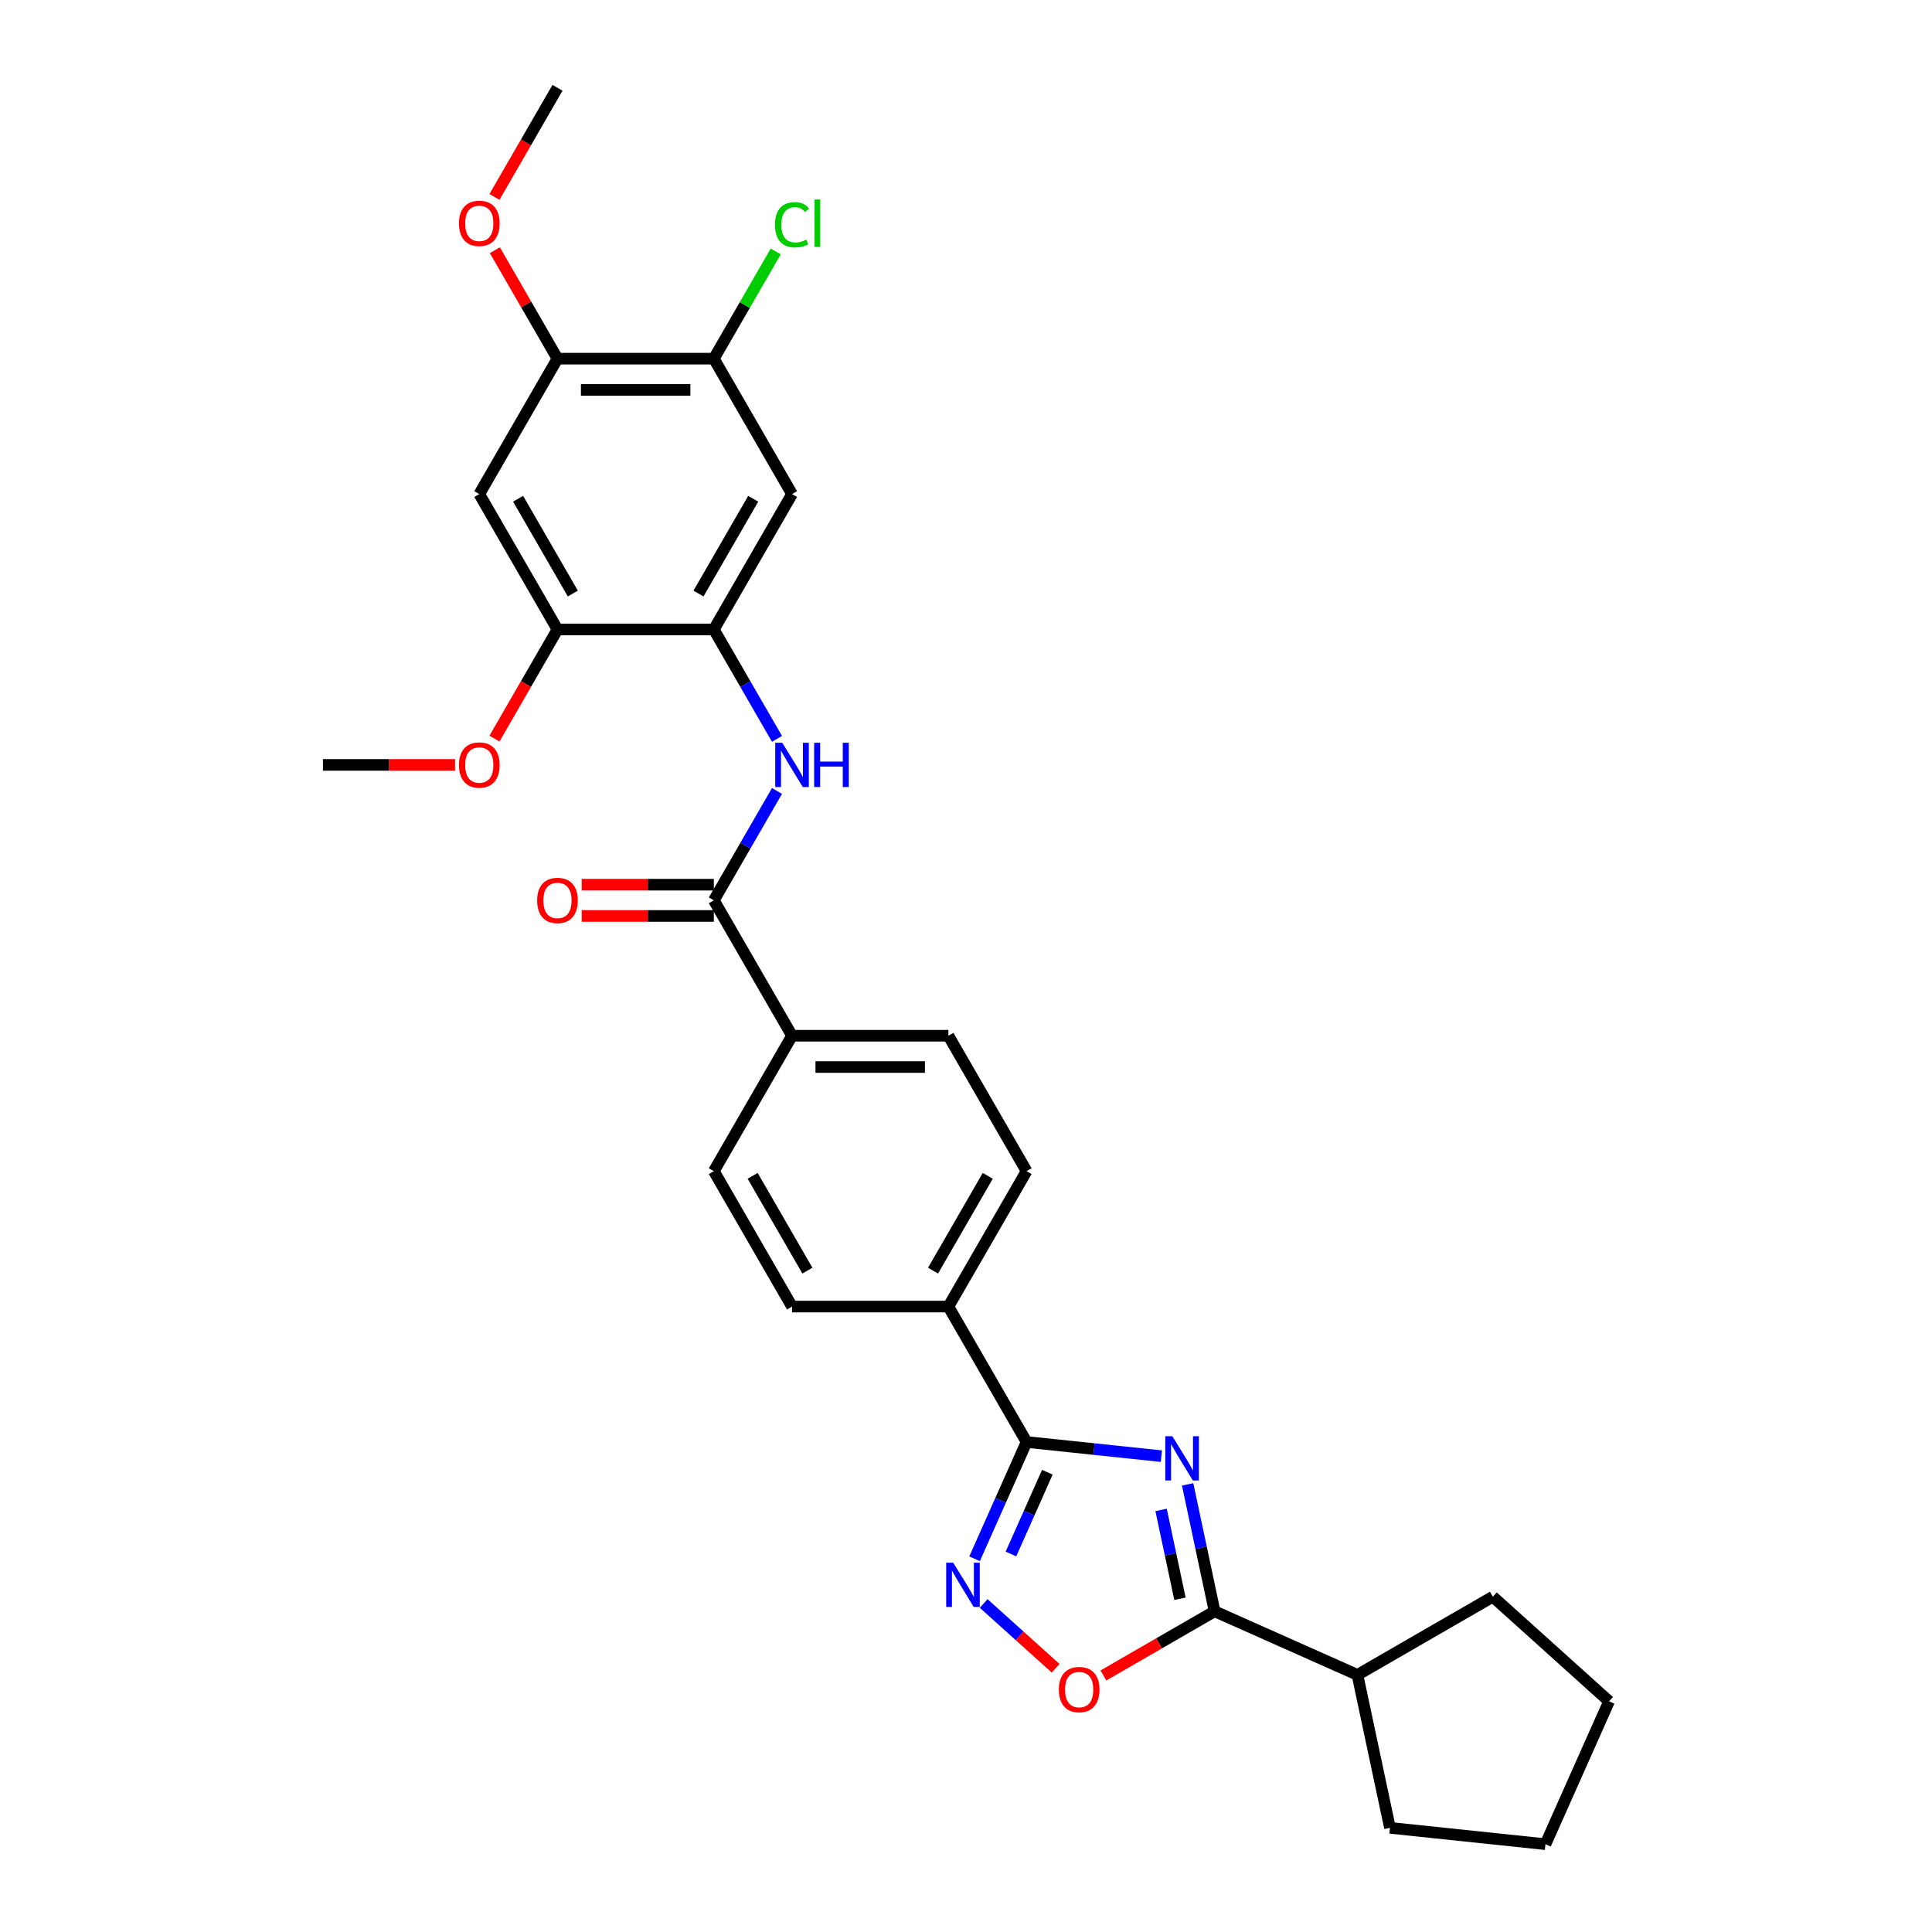 <?xml version='1.0' encoding='iso-8859-1'?>
<svg version='1.1' baseProfile='full'
              xmlns='http://www.w3.org/2000/svg'
                      xmlns:rdkit='http://www.rdkit.org/xml'
                      xmlns:xlink='http://www.w3.org/1999/xlink'
                  xml:space='preserve'
width='1000px' height='1000px' viewBox='0 0 1000 1000'>
<!-- END OF HEADER -->
<rect style='opacity:1.0;fill:#FFFFFF;stroke:none' width='1000' height='1000' x='0' y='0'> </rect>
<path class='bond-0' d='M 601.132,753.707 L 566.244,750.04' style='fill:none;fill-rule:evenodd;stroke:#0000FF;stroke-width:6px;stroke-linecap:butt;stroke-linejoin:miter;stroke-opacity:1' />
<path class='bond-0' d='M 566.244,750.04 L 531.356,746.373' style='fill:none;fill-rule:evenodd;stroke:#000000;stroke-width:6px;stroke-linecap:butt;stroke-linejoin:miter;stroke-opacity:1' />
<path class='bond-1' d='M 614.714,768.317 L 621.695,801.158' style='fill:none;fill-rule:evenodd;stroke:#0000FF;stroke-width:6px;stroke-linecap:butt;stroke-linejoin:miter;stroke-opacity:1' />
<path class='bond-1' d='M 621.695,801.158 L 628.675,834' style='fill:none;fill-rule:evenodd;stroke:#000000;stroke-width:6px;stroke-linecap:butt;stroke-linejoin:miter;stroke-opacity:1' />
<path class='bond-1' d='M 600.975,781.535 L 605.861,804.524' style='fill:none;fill-rule:evenodd;stroke:#0000FF;stroke-width:6px;stroke-linecap:butt;stroke-linejoin:miter;stroke-opacity:1' />
<path class='bond-1' d='M 605.861,804.524 L 610.748,827.513' style='fill:none;fill-rule:evenodd;stroke:#000000;stroke-width:6px;stroke-linecap:butt;stroke-linejoin:miter;stroke-opacity:1' />
<path class='bond-2' d='M 531.356,746.373 L 517.898,776.6' style='fill:none;fill-rule:evenodd;stroke:#000000;stroke-width:6px;stroke-linecap:butt;stroke-linejoin:miter;stroke-opacity:1' />
<path class='bond-2' d='M 517.898,776.6 L 504.44,806.827' style='fill:none;fill-rule:evenodd;stroke:#0000FF;stroke-width:6px;stroke-linecap:butt;stroke-linejoin:miter;stroke-opacity:1' />
<path class='bond-2' d='M 542.107,762.025 L 532.686,783.184' style='fill:none;fill-rule:evenodd;stroke:#000000;stroke-width:6px;stroke-linecap:butt;stroke-linejoin:miter;stroke-opacity:1' />
<path class='bond-2' d='M 532.686,783.184 L 523.265,804.343' style='fill:none;fill-rule:evenodd;stroke:#0000FF;stroke-width:6px;stroke-linecap:butt;stroke-linejoin:miter;stroke-opacity:1' />
<path class='bond-12' d='M 531.356,746.373 L 490.889,676.281' style='fill:none;fill-rule:evenodd;stroke:#000000;stroke-width:6px;stroke-linecap:butt;stroke-linejoin:miter;stroke-opacity:1' />
<path class='bond-3' d='M 628.675,834 L 599.902,850.612' style='fill:none;fill-rule:evenodd;stroke:#000000;stroke-width:6px;stroke-linecap:butt;stroke-linejoin:miter;stroke-opacity:1' />
<path class='bond-3' d='M 599.902,850.612 L 571.128,867.224' style='fill:none;fill-rule:evenodd;stroke:#FF0000;stroke-width:6px;stroke-linecap:butt;stroke-linejoin:miter;stroke-opacity:1' />
<path class='bond-15' d='M 628.675,834 L 702.613,866.919' style='fill:none;fill-rule:evenodd;stroke:#000000;stroke-width:6px;stroke-linecap:butt;stroke-linejoin:miter;stroke-opacity:1' />
<path class='bond-29' d='M 509.153,829.96 L 527.776,846.728' style='fill:none;fill-rule:evenodd;stroke:#0000FF;stroke-width:6px;stroke-linecap:butt;stroke-linejoin:miter;stroke-opacity:1' />
<path class='bond-29' d='M 527.776,846.728 L 546.399,863.496' style='fill:none;fill-rule:evenodd;stroke:#FF0000;stroke-width:6px;stroke-linecap:butt;stroke-linejoin:miter;stroke-opacity:1' />
<path class='bond-4' d='M 369.486,466.006 L 409.954,536.098' style='fill:none;fill-rule:evenodd;stroke:#000000;stroke-width:6px;stroke-linecap:butt;stroke-linejoin:miter;stroke-opacity:1' />
<path class='bond-6' d='M 369.486,466.006 L 385.827,437.702' style='fill:none;fill-rule:evenodd;stroke:#000000;stroke-width:6px;stroke-linecap:butt;stroke-linejoin:miter;stroke-opacity:1' />
<path class='bond-6' d='M 385.827,437.702 L 402.169,409.398' style='fill:none;fill-rule:evenodd;stroke:#0000FF;stroke-width:6px;stroke-linecap:butt;stroke-linejoin:miter;stroke-opacity:1' />
<path class='bond-14' d='M 369.486,457.912 L 335.291,457.912' style='fill:none;fill-rule:evenodd;stroke:#000000;stroke-width:6px;stroke-linecap:butt;stroke-linejoin:miter;stroke-opacity:1' />
<path class='bond-14' d='M 335.291,457.912 L 301.096,457.912' style='fill:none;fill-rule:evenodd;stroke:#FF0000;stroke-width:6px;stroke-linecap:butt;stroke-linejoin:miter;stroke-opacity:1' />
<path class='bond-14' d='M 369.486,474.099 L 335.291,474.099' style='fill:none;fill-rule:evenodd;stroke:#000000;stroke-width:6px;stroke-linecap:butt;stroke-linejoin:miter;stroke-opacity:1' />
<path class='bond-14' d='M 335.291,474.099 L 301.096,474.099' style='fill:none;fill-rule:evenodd;stroke:#FF0000;stroke-width:6px;stroke-linecap:butt;stroke-linejoin:miter;stroke-opacity:1' />
<path class='bond-5' d='M 369.486,325.822 L 385.827,354.126' style='fill:none;fill-rule:evenodd;stroke:#000000;stroke-width:6px;stroke-linecap:butt;stroke-linejoin:miter;stroke-opacity:1' />
<path class='bond-5' d='M 385.827,354.126 L 402.169,382.43' style='fill:none;fill-rule:evenodd;stroke:#0000FF;stroke-width:6px;stroke-linecap:butt;stroke-linejoin:miter;stroke-opacity:1' />
<path class='bond-7' d='M 369.486,325.822 L 409.954,255.73' style='fill:none;fill-rule:evenodd;stroke:#000000;stroke-width:6px;stroke-linecap:butt;stroke-linejoin:miter;stroke-opacity:1' />
<path class='bond-7' d='M 361.538,307.215 L 389.865,258.15' style='fill:none;fill-rule:evenodd;stroke:#000000;stroke-width:6px;stroke-linecap:butt;stroke-linejoin:miter;stroke-opacity:1' />
<path class='bond-9' d='M 369.486,325.822 L 288.551,325.822' style='fill:none;fill-rule:evenodd;stroke:#000000;stroke-width:6px;stroke-linecap:butt;stroke-linejoin:miter;stroke-opacity:1' />
<path class='bond-10' d='M 409.954,255.73 L 369.486,185.638' style='fill:none;fill-rule:evenodd;stroke:#000000;stroke-width:6px;stroke-linecap:butt;stroke-linejoin:miter;stroke-opacity:1' />
<path class='bond-8' d='M 248.083,255.73 L 288.551,325.822' style='fill:none;fill-rule:evenodd;stroke:#000000;stroke-width:6px;stroke-linecap:butt;stroke-linejoin:miter;stroke-opacity:1' />
<path class='bond-8' d='M 268.172,258.15 L 296.499,307.215' style='fill:none;fill-rule:evenodd;stroke:#000000;stroke-width:6px;stroke-linecap:butt;stroke-linejoin:miter;stroke-opacity:1' />
<path class='bond-11' d='M 248.083,255.73 L 288.551,185.638' style='fill:none;fill-rule:evenodd;stroke:#000000;stroke-width:6px;stroke-linecap:butt;stroke-linejoin:miter;stroke-opacity:1' />
<path class='bond-21' d='M 288.551,325.822 L 272.247,354.061' style='fill:none;fill-rule:evenodd;stroke:#000000;stroke-width:6px;stroke-linecap:butt;stroke-linejoin:miter;stroke-opacity:1' />
<path class='bond-21' d='M 272.247,354.061 L 255.943,382.301' style='fill:none;fill-rule:evenodd;stroke:#FF0000;stroke-width:6px;stroke-linecap:butt;stroke-linejoin:miter;stroke-opacity:1' />
<path class='bond-20' d='M 369.486,185.638 L 385.505,157.893' style='fill:none;fill-rule:evenodd;stroke:#000000;stroke-width:6px;stroke-linecap:butt;stroke-linejoin:miter;stroke-opacity:1' />
<path class='bond-20' d='M 385.505,157.893 L 401.524,130.147' style='fill:none;fill-rule:evenodd;stroke:#00CC00;stroke-width:6px;stroke-linecap:butt;stroke-linejoin:miter;stroke-opacity:1' />
<path class='bond-32' d='M 369.486,185.638 L 288.551,185.638' style='fill:none;fill-rule:evenodd;stroke:#000000;stroke-width:6px;stroke-linecap:butt;stroke-linejoin:miter;stroke-opacity:1' />
<path class='bond-32' d='M 357.346,201.825 L 300.691,201.825' style='fill:none;fill-rule:evenodd;stroke:#000000;stroke-width:6px;stroke-linecap:butt;stroke-linejoin:miter;stroke-opacity:1' />
<path class='bond-22' d='M 288.551,185.638 L 272.35,157.577' style='fill:none;fill-rule:evenodd;stroke:#000000;stroke-width:6px;stroke-linecap:butt;stroke-linejoin:miter;stroke-opacity:1' />
<path class='bond-22' d='M 272.35,157.577 L 256.149,129.516' style='fill:none;fill-rule:evenodd;stroke:#FF0000;stroke-width:6px;stroke-linecap:butt;stroke-linejoin:miter;stroke-opacity:1' />
<path class='bond-16' d='M 490.889,676.281 L 531.356,606.189' style='fill:none;fill-rule:evenodd;stroke:#000000;stroke-width:6px;stroke-linecap:butt;stroke-linejoin:miter;stroke-opacity:1' />
<path class='bond-16' d='M 482.941,657.674 L 511.268,608.61' style='fill:none;fill-rule:evenodd;stroke:#000000;stroke-width:6px;stroke-linecap:butt;stroke-linejoin:miter;stroke-opacity:1' />
<path class='bond-17' d='M 490.889,676.281 L 409.954,676.281' style='fill:none;fill-rule:evenodd;stroke:#000000;stroke-width:6px;stroke-linecap:butt;stroke-linejoin:miter;stroke-opacity:1' />
<path class='bond-13' d='M 409.954,536.098 L 369.486,606.189' style='fill:none;fill-rule:evenodd;stroke:#000000;stroke-width:6px;stroke-linecap:butt;stroke-linejoin:miter;stroke-opacity:1' />
<path class='bond-31' d='M 409.954,536.098 L 490.889,536.098' style='fill:none;fill-rule:evenodd;stroke:#000000;stroke-width:6px;stroke-linecap:butt;stroke-linejoin:miter;stroke-opacity:1' />
<path class='bond-31' d='M 422.094,552.285 L 478.748,552.285' style='fill:none;fill-rule:evenodd;stroke:#000000;stroke-width:6px;stroke-linecap:butt;stroke-linejoin:miter;stroke-opacity:1' />
<path class='bond-23' d='M 702.613,866.919 L 772.705,826.451' style='fill:none;fill-rule:evenodd;stroke:#000000;stroke-width:6px;stroke-linecap:butt;stroke-linejoin:miter;stroke-opacity:1' />
<path class='bond-24' d='M 702.613,866.919 L 719.441,946.085' style='fill:none;fill-rule:evenodd;stroke:#000000;stroke-width:6px;stroke-linecap:butt;stroke-linejoin:miter;stroke-opacity:1' />
<path class='bond-19' d='M 531.356,606.189 L 490.889,536.098' style='fill:none;fill-rule:evenodd;stroke:#000000;stroke-width:6px;stroke-linecap:butt;stroke-linejoin:miter;stroke-opacity:1' />
<path class='bond-18' d='M 409.954,676.281 L 369.486,606.189' style='fill:none;fill-rule:evenodd;stroke:#000000;stroke-width:6px;stroke-linecap:butt;stroke-linejoin:miter;stroke-opacity:1' />
<path class='bond-18' d='M 417.902,657.674 L 389.575,608.61' style='fill:none;fill-rule:evenodd;stroke:#000000;stroke-width:6px;stroke-linecap:butt;stroke-linejoin:miter;stroke-opacity:1' />
<path class='bond-26' d='M 235.538,395.914 L 201.343,395.914' style='fill:none;fill-rule:evenodd;stroke:#FF0000;stroke-width:6px;stroke-linecap:butt;stroke-linejoin:miter;stroke-opacity:1' />
<path class='bond-26' d='M 201.343,395.914 L 167.148,395.914' style='fill:none;fill-rule:evenodd;stroke:#000000;stroke-width:6px;stroke-linecap:butt;stroke-linejoin:miter;stroke-opacity:1' />
<path class='bond-25' d='M 255.943,101.933 L 272.247,73.694' style='fill:none;fill-rule:evenodd;stroke:#FF0000;stroke-width:6px;stroke-linecap:butt;stroke-linejoin:miter;stroke-opacity:1' />
<path class='bond-25' d='M 272.247,73.694 L 288.551,45.455' style='fill:none;fill-rule:evenodd;stroke:#000000;stroke-width:6px;stroke-linecap:butt;stroke-linejoin:miter;stroke-opacity:1' />
<path class='bond-27' d='M 772.705,826.451 L 832.852,880.608' style='fill:none;fill-rule:evenodd;stroke:#000000;stroke-width:6px;stroke-linecap:butt;stroke-linejoin:miter;stroke-opacity:1' />
<path class='bond-28' d='M 719.441,946.085 L 799.932,954.545' style='fill:none;fill-rule:evenodd;stroke:#000000;stroke-width:6px;stroke-linecap:butt;stroke-linejoin:miter;stroke-opacity:1' />
<path class='bond-30' d='M 832.852,880.608 L 799.932,954.545' style='fill:none;fill-rule:evenodd;stroke:#000000;stroke-width:6px;stroke-linecap:butt;stroke-linejoin:miter;stroke-opacity:1' />
<path  class='atom-0' d='M 606.782 743.373
L 614.292 755.513
Q 615.037 756.711, 616.235 758.88
Q 617.433 761.049, 617.497 761.178
L 617.497 743.373
L 620.54 743.373
L 620.54 766.294
L 617.4 766.294
L 609.339 753.02
Q 608.4 751.466, 607.397 749.686
Q 606.425 747.905, 606.134 747.355
L 606.134 766.294
L 603.156 766.294
L 603.156 743.373
L 606.782 743.373
' fill='#0000FF'/>
<path  class='atom-3' d='M 493.37 808.851
L 500.881 820.991
Q 501.626 822.189, 502.824 824.358
Q 504.022 826.527, 504.086 826.656
L 504.086 808.851
L 507.129 808.851
L 507.129 831.771
L 503.989 831.771
L 495.928 818.498
Q 494.989 816.944, 493.986 815.164
Q 493.014 813.383, 492.723 812.833
L 492.723 831.771
L 489.745 831.771
L 489.745 808.851
L 493.37 808.851
' fill='#0000FF'/>
<path  class='atom-4' d='M 548.062 874.532
Q 548.062 869.028, 550.781 865.953
Q 553.501 862.877, 558.584 862.877
Q 563.666 862.877, 566.386 865.953
Q 569.105 869.028, 569.105 874.532
Q 569.105 880.1, 566.353 883.273
Q 563.602 886.413, 558.584 886.413
Q 553.533 886.413, 550.781 883.273
Q 548.062 880.133, 548.062 874.532
M 558.584 883.823
Q 562.08 883.823, 563.958 881.492
Q 565.868 879.129, 565.868 874.532
Q 565.868 870.032, 563.958 867.766
Q 562.08 865.467, 558.584 865.467
Q 555.087 865.467, 553.177 867.733
Q 551.299 870, 551.299 874.532
Q 551.299 879.161, 553.177 881.492
Q 555.087 883.823, 558.584 883.823
' fill='#FF0000'/>
<path  class='atom-7' d='M 404.887 384.453
L 412.398 396.594
Q 413.142 397.792, 414.34 399.961
Q 415.538 402.13, 415.603 402.259
L 415.603 384.453
L 418.646 384.453
L 418.646 407.374
L 415.506 407.374
L 407.445 394.101
Q 406.506 392.547, 405.502 390.766
Q 404.531 388.986, 404.24 388.435
L 404.24 407.374
L 401.261 407.374
L 401.261 384.453
L 404.887 384.453
' fill='#0000FF'/>
<path  class='atom-7' d='M 421.398 384.453
L 424.506 384.453
L 424.506 394.198
L 436.225 394.198
L 436.225 384.453
L 439.333 384.453
L 439.333 407.374
L 436.225 407.374
L 436.225 396.788
L 424.506 396.788
L 424.506 407.374
L 421.398 407.374
L 421.398 384.453
' fill='#0000FF'/>
<path  class='atom-15' d='M 278.029 466.07
Q 278.029 460.567, 280.749 457.491
Q 283.468 454.416, 288.551 454.416
Q 293.634 454.416, 296.353 457.491
Q 299.073 460.567, 299.073 466.07
Q 299.073 471.639, 296.321 474.811
Q 293.569 477.952, 288.551 477.952
Q 283.501 477.952, 280.749 474.811
Q 278.029 471.671, 278.029 466.07
M 288.551 475.362
Q 292.047 475.362, 293.925 473.031
Q 295.835 470.668, 295.835 466.07
Q 295.835 461.57, 293.925 459.304
Q 292.047 457.006, 288.551 457.006
Q 285.055 457.006, 283.145 459.272
Q 281.267 461.538, 281.267 466.07
Q 281.267 470.7, 283.145 473.031
Q 285.055 475.362, 288.551 475.362
' fill='#FF0000'/>
<path  class='atom-21' d='M 401.116 116.34
Q 401.116 110.642, 403.77 107.663
Q 406.457 104.653, 411.54 104.653
Q 416.267 104.653, 418.792 107.987
L 416.655 109.735
Q 414.81 107.307, 411.54 107.307
Q 408.076 107.307, 406.231 109.638
Q 404.418 111.937, 404.418 116.34
Q 404.418 120.872, 406.295 123.203
Q 408.205 125.534, 411.896 125.534
Q 414.421 125.534, 417.367 124.012
L 418.274 126.44
Q 417.076 127.217, 415.263 127.67
Q 413.45 128.124, 411.443 128.124
Q 406.457 128.124, 403.77 125.081
Q 401.116 122.037, 401.116 116.34
' fill='#00CC00'/>
<path  class='atom-21' d='M 421.576 103.26
L 424.554 103.26
L 424.554 127.832
L 421.576 127.832
L 421.576 103.26
' fill='#00CC00'/>
<path  class='atom-22' d='M 237.562 395.979
Q 237.562 390.475, 240.281 387.399
Q 243.001 384.324, 248.083 384.324
Q 253.166 384.324, 255.886 387.399
Q 258.605 390.475, 258.605 395.979
Q 258.605 401.547, 255.853 404.72
Q 253.101 407.86, 248.083 407.86
Q 243.033 407.86, 240.281 404.72
Q 237.562 401.579, 237.562 395.979
M 248.083 405.27
Q 251.58 405.27, 253.458 402.939
Q 255.368 400.576, 255.368 395.979
Q 255.368 391.479, 253.458 389.212
Q 251.58 386.914, 248.083 386.914
Q 244.587 386.914, 242.677 389.18
Q 240.799 391.446, 240.799 395.979
Q 240.799 400.608, 242.677 402.939
Q 244.587 405.27, 248.083 405.27
' fill='#FF0000'/>
<path  class='atom-23' d='M 237.562 115.611
Q 237.562 110.108, 240.281 107.032
Q 243.001 103.956, 248.083 103.956
Q 253.166 103.956, 255.886 107.032
Q 258.605 110.108, 258.605 115.611
Q 258.605 121.179, 255.853 124.352
Q 253.101 127.492, 248.083 127.492
Q 243.033 127.492, 240.281 124.352
Q 237.562 121.212, 237.562 115.611
M 248.083 124.903
Q 251.58 124.903, 253.458 122.572
Q 255.368 120.208, 255.368 115.611
Q 255.368 111.111, 253.458 108.845
Q 251.58 106.546, 248.083 106.546
Q 244.587 106.546, 242.677 108.813
Q 240.799 111.079, 240.799 115.611
Q 240.799 120.241, 242.677 122.572
Q 244.587 124.903, 248.083 124.903
' fill='#FF0000'/>
</svg>
